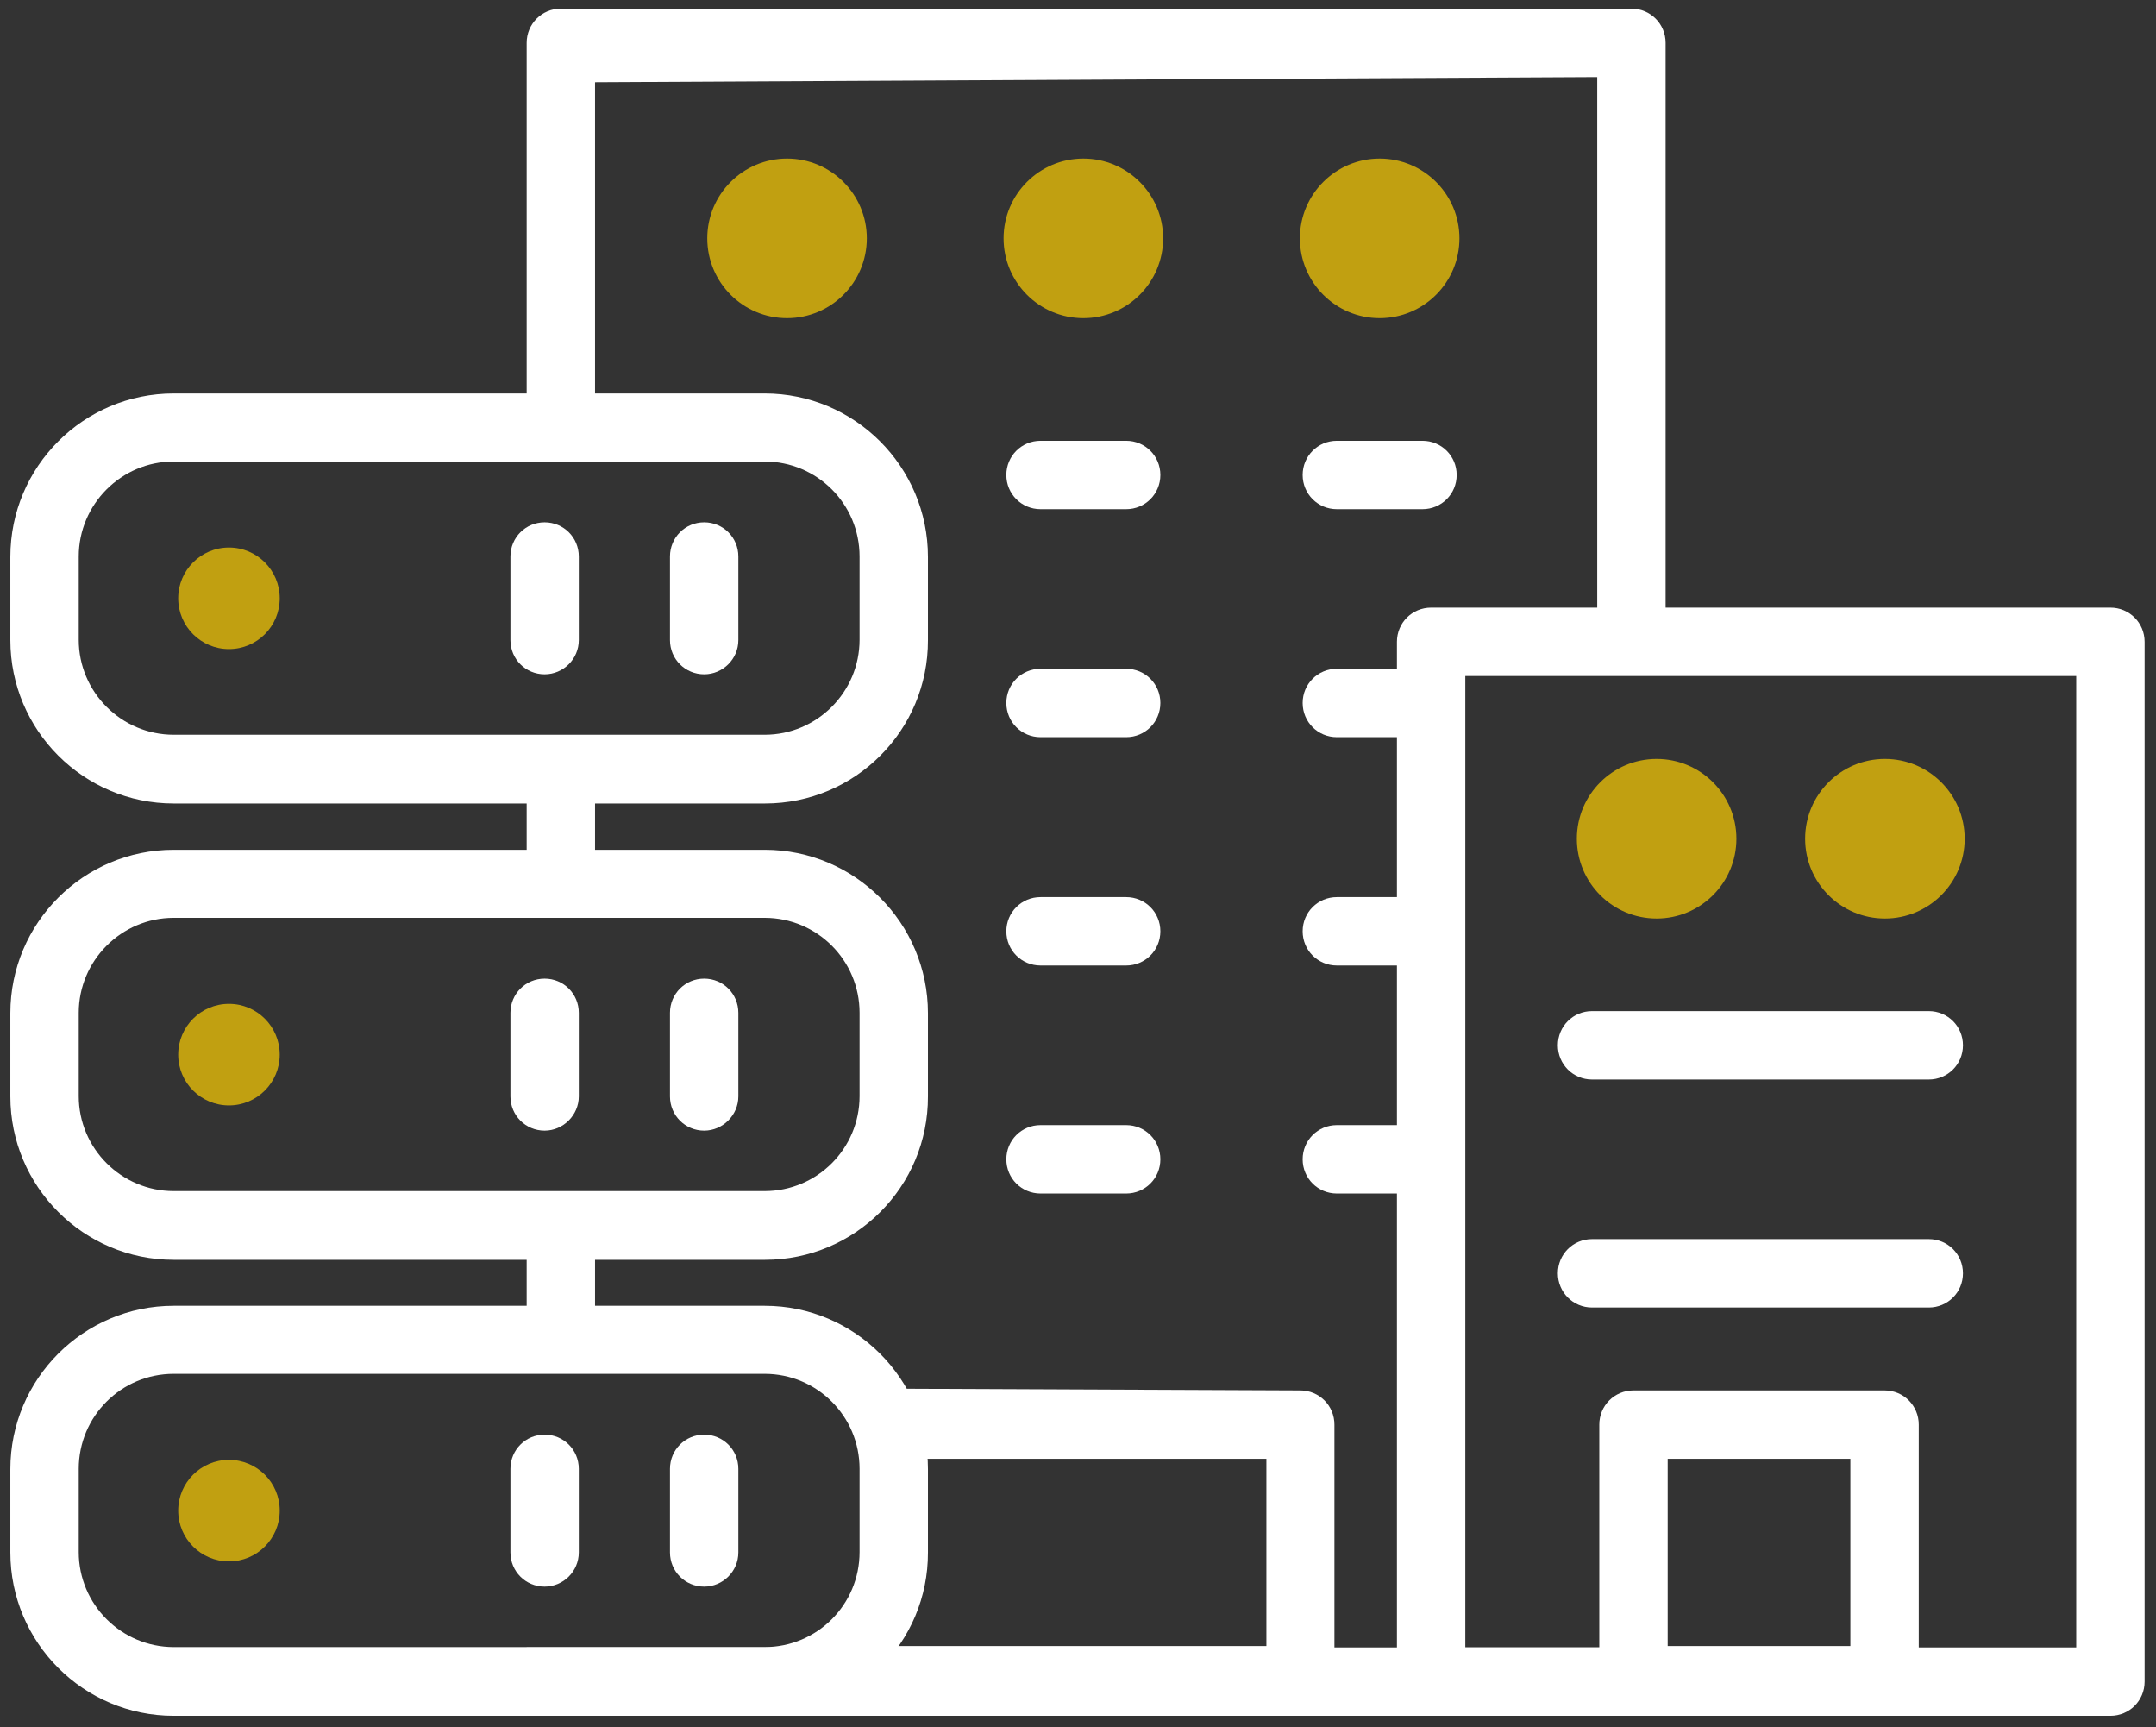 <?xml version="1.0" encoding="utf-8"?>
<!-- Generator: Adobe Illustrator 26.3.1, SVG Export Plug-In . SVG Version: 6.00 Build 0)  -->
<svg version="1.1" id="Calque_1" xmlns="http://www.w3.org/2000/svg" xmlns:xlink="http://www.w3.org/1999/xlink" x="0px" y="0px"
	 viewBox="0 0 624.3 500" style="enable-background:new 0 0 624.3 500;" xml:space="preserve">
<rect x="0" y="0" width="624.3" height="500" fill="#333333" stroke="none"/>
<style type="text/css">
	.st0{fill:#FFFFFF;}
	.st1{fill:#C1A011;}
</style>
<g id="on_premise_3_">
	<g>
		<path class="st0" d="M221.5,496.7H50.3C24.2,496.7,3,475.5,3,449.4v-24.1c0-26.1,21.2-47.3,47.3-47.3h171.1
			c26.1,0,47.3,21.2,47.3,47.3v24.1C268.8,475.5,247.6,496.7,221.5,496.7z M50.3,397.7c-15.2,0-27.5,12.3-27.5,27.5v24.1
			c0,15.2,12.4,27.5,27.5,27.5h171.1c15.2,0,27.5-12.3,27.5-27.5v-24.1c0-15.2-12.3-27.5-27.5-27.5H50.3z"/>
	</g>
	<g>
		<circle class="st1" cx="66.3" cy="437.3" r="14.7"/>
	</g>
	<g>
		<path class="st0" d="M157.7,459.3c-5.5,0-9.9-4.4-9.9-9.9v-24.2c0-5.5,4.4-9.9,9.9-9.9c5.5,0,9.9,4.4,9.9,9.9v24.2
			C167.6,454.9,163.1,459.3,157.7,459.3z"/>
	</g>
	<g>
		<path class="st0" d="M203.9,459.3c-5.5,0-9.9-4.4-9.9-9.9v-24.2c0-5.5,4.4-9.9,9.9-9.9c5.5,0,9.9,4.4,9.9,9.9v24.2
			C213.8,454.9,209.3,459.3,203.9,459.3z"/>
	</g>
	<g>
		<path class="st0" d="M221.5,364.7H50.3C24.2,364.7,3,343.5,3,317.4v-24.1c0-26.1,21.2-47.3,47.3-47.3h171.1
			c26.1,0,47.3,21.2,47.3,47.3v24.1C268.8,343.5,247.6,364.7,221.5,364.7z M50.3,265.7c-15.2,0-27.5,12.4-27.5,27.5v24.1
			c0,15.2,12.4,27.5,27.5,27.5h171.1c15.2,0,27.5-12.3,27.5-27.5v-24.1c0-15.2-12.3-27.5-27.5-27.5H50.3z"/>
	</g>
	<g>
		<circle class="st1" cx="66.3" cy="305.3" r="14.7"/>
	</g>
	<g>
		<path class="st0" d="M157.7,327.3c-5.5,0-9.9-4.4-9.9-9.9v-24.2c0-5.5,4.4-9.9,9.9-9.9c5.5,0,9.9,4.4,9.9,9.9v24.2
			C167.6,322.8,163.1,327.3,157.7,327.3z"/>
	</g>
	<g>
		<path class="st0" d="M203.9,327.3c-5.5,0-9.9-4.4-9.9-9.9v-24.2c0-5.5,4.4-9.9,9.9-9.9c5.5,0,9.9,4.4,9.9,9.9v24.2
			C213.8,322.8,209.3,327.3,203.9,327.3z"/>
	</g>
	<g>
		<path class="st0" d="M221.5,232.6H50.3C24.2,232.6,3,211.4,3,185.3v-24.1c0-26.1,21.2-47.3,47.3-47.3h171.1
			c26.1,0,47.3,21.2,47.3,47.3v24.1C268.8,211.4,247.6,232.6,221.5,232.6z M50.3,133.6c-15.2,0-27.5,12.4-27.5,27.5v24.1
			c0,15.2,12.4,27.5,27.5,27.5h171.1c15.2,0,27.5-12.4,27.5-27.5v-24.1c0-15.2-12.3-27.5-27.5-27.5H50.3z"/>
	</g>
	<g>
		<circle class="st1" cx="66.3" cy="173.2" r="14.7"/>
	</g>
	<g>
		<path class="st0" d="M157.7,195.2c-5.5,0-9.9-4.4-9.9-9.9v-24.2c0-5.5,4.4-9.9,9.9-9.9c5.5,0,9.9,4.4,9.9,9.9v24.2
			C167.6,190.8,163.1,195.2,157.7,195.2z"/>
	</g>
	<g>
		<path class="st0" d="M203.9,195.2c-5.5,0-9.9-4.4-9.9-9.9v-24.2c0-5.5,4.4-9.9,9.9-9.9c5.5,0,9.9,4.4,9.9,9.9v24.2
			C213.8,190.8,209.3,195.2,203.9,195.2z"/>
	</g>
	<g>
		<path class="st0" d="M611.1,496.7H414.4c-5.5,0-9.9-4.4-9.9-9.9v-301c0-5.5,4.4-9.9,9.9-9.9h196.7c5.5,0,9.9,4.4,9.9,9.9v301
			C621,492.3,616.6,496.7,611.1,496.7z M424.3,476.9h176.9V195.7H424.3V476.9z"/>
	</g>
	<g>
		<circle class="st1" cx="227.9" cy="69" r="23.1"/>
	</g>
	<g>
		<circle class="st1" cx="313.7" cy="69" r="23.1"/>
	</g>
	<g>
		<circle class="st1" cx="399.5" cy="69" r="23.1"/>
	</g>
	<g>
		<circle class="st1" cx="545.8" cy="242.8" r="23.1"/>
	</g>
	<g>
		<circle class="st1" cx="479.7" cy="242.8" r="23.1"/>
	</g>
	<g>
		<path class="st0" d="M326.1,147.4h-24.8c-5.5,0-9.9-4.4-9.9-9.9c0-5.5,4.4-9.9,9.9-9.9h24.8c5.5,0,9.9,4.4,9.9,9.9
			C336,143,331.6,147.4,326.1,147.4z"/>
	</g>
	<g>
		<path class="st0" d="M411.9,147.4h-24.8c-5.5,0-9.9-4.4-9.9-9.9c0-5.5,4.4-9.9,9.9-9.9h24.8c5.5,0,9.9,4.4,9.9,9.9
			C421.8,143,417.4,147.4,411.9,147.4z"/>
	</g>
	<g>
		<path class="st0" d="M326.1,213.4h-24.8c-5.5,0-9.9-4.4-9.9-9.9s4.4-9.9,9.9-9.9h24.8c5.5,0,9.9,4.4,9.9,9.9
			S331.6,213.4,326.1,213.4z"/>
	</g>
	<g>
		<path class="st0" d="M326.1,279.5h-24.8c-5.5,0-9.9-4.4-9.9-9.9s4.4-9.9,9.9-9.9h24.8c5.5,0,9.9,4.4,9.9,9.9
			S331.6,279.5,326.1,279.5z"/>
	</g>
	<g>
		<path class="st0" d="M326.1,345.5h-24.8c-5.5,0-9.9-4.4-9.9-9.9s4.4-9.9,9.9-9.9h24.8c5.5,0,9.9,4.4,9.9,9.9
			S331.6,345.5,326.1,345.5z"/>
	</g>
	<g>
		<path class="st0" d="M411.9,213.4h-24.8c-5.5,0-9.9-4.4-9.9-9.9s4.4-9.9,9.9-9.9h24.8c5.5,0,9.9,4.4,9.9,9.9
			S417.4,213.4,411.9,213.4z"/>
	</g>
	<g>
		<path class="st0" d="M411.9,279.5h-24.8c-5.5,0-9.9-4.4-9.9-9.9s4.4-9.9,9.9-9.9h24.8c5.5,0,9.9,4.4,9.9,9.9
			S417.4,279.5,411.9,279.5z"/>
	</g>
	<g>
		<path class="st0" d="M411.9,345.5h-24.8c-5.5,0-9.9-4.4-9.9-9.9s4.4-9.9,9.9-9.9h24.8c5.5,0,9.9,4.4,9.9,9.9
			S417.4,345.5,411.9,345.5z"/>
	</g>
	<g>
		<path class="st0" d="M558.5,312.5H461c-5.5,0-9.9-4.4-9.9-9.9s4.4-9.9,9.9-9.9h97.5c5.5,0,9.9,4.4,9.9,9.9S564,312.5,558.5,312.5z
			"/>
	</g>
	<g>
		<path class="st0" d="M558.5,378.5H461c-5.5,0-9.9-4.4-9.9-9.9s4.4-9.9,9.9-9.9h97.5c5.5,0,9.9,4.4,9.9,9.9S564,378.5,558.5,378.5z
			"/>
	</g>
	<g>
		<path class="st0" d="M172.3,121.3V23.8l290.2-1.5v163.6h19.8V12.4c0-5.5-4.4-9.9-9.9-9.9H162.4c-5.5,0-9.9,4.4-9.9,9.9v107.4
			L172.3,121.3z"/>
	</g>
	<g>
		<rect x="152.5" y="225.1" class="st0" width="19.8" height="33.5"/>
	</g>
	<g>
		<rect x="152.5" y="357.2" class="st0" width="19.8" height="33.5"/>
	</g>
	<g>
		<path class="st0" d="M545.8,496.3H473c-5.5,0-9.9-4.4-9.9-9.9v-74c0-5.5,4.4-9.9,9.9-9.9h72.7c5.5,0,9.9,4.4,9.9,9.9v74
			C555.7,491.9,551.2,496.3,545.8,496.3z M482.9,476.5h52.9v-54.2h-52.9V476.5z"/>
	</g>
	<g>
		<path class="st0" d="M462.5,476.9h-76.1v-64.5c0-5.5-4.4-9.9-9.9-9.9L259.4,402l7.3,20.3h100v54.2H227v0.4h-54.7h-19.8v9.9
			c0,5.5,4.4,9.9,9.9,9.9h310.1c5.5,0,9.9-4.4,9.9-9.9v-9.9H462.5z"/>
	</g>
</g>
</svg>
